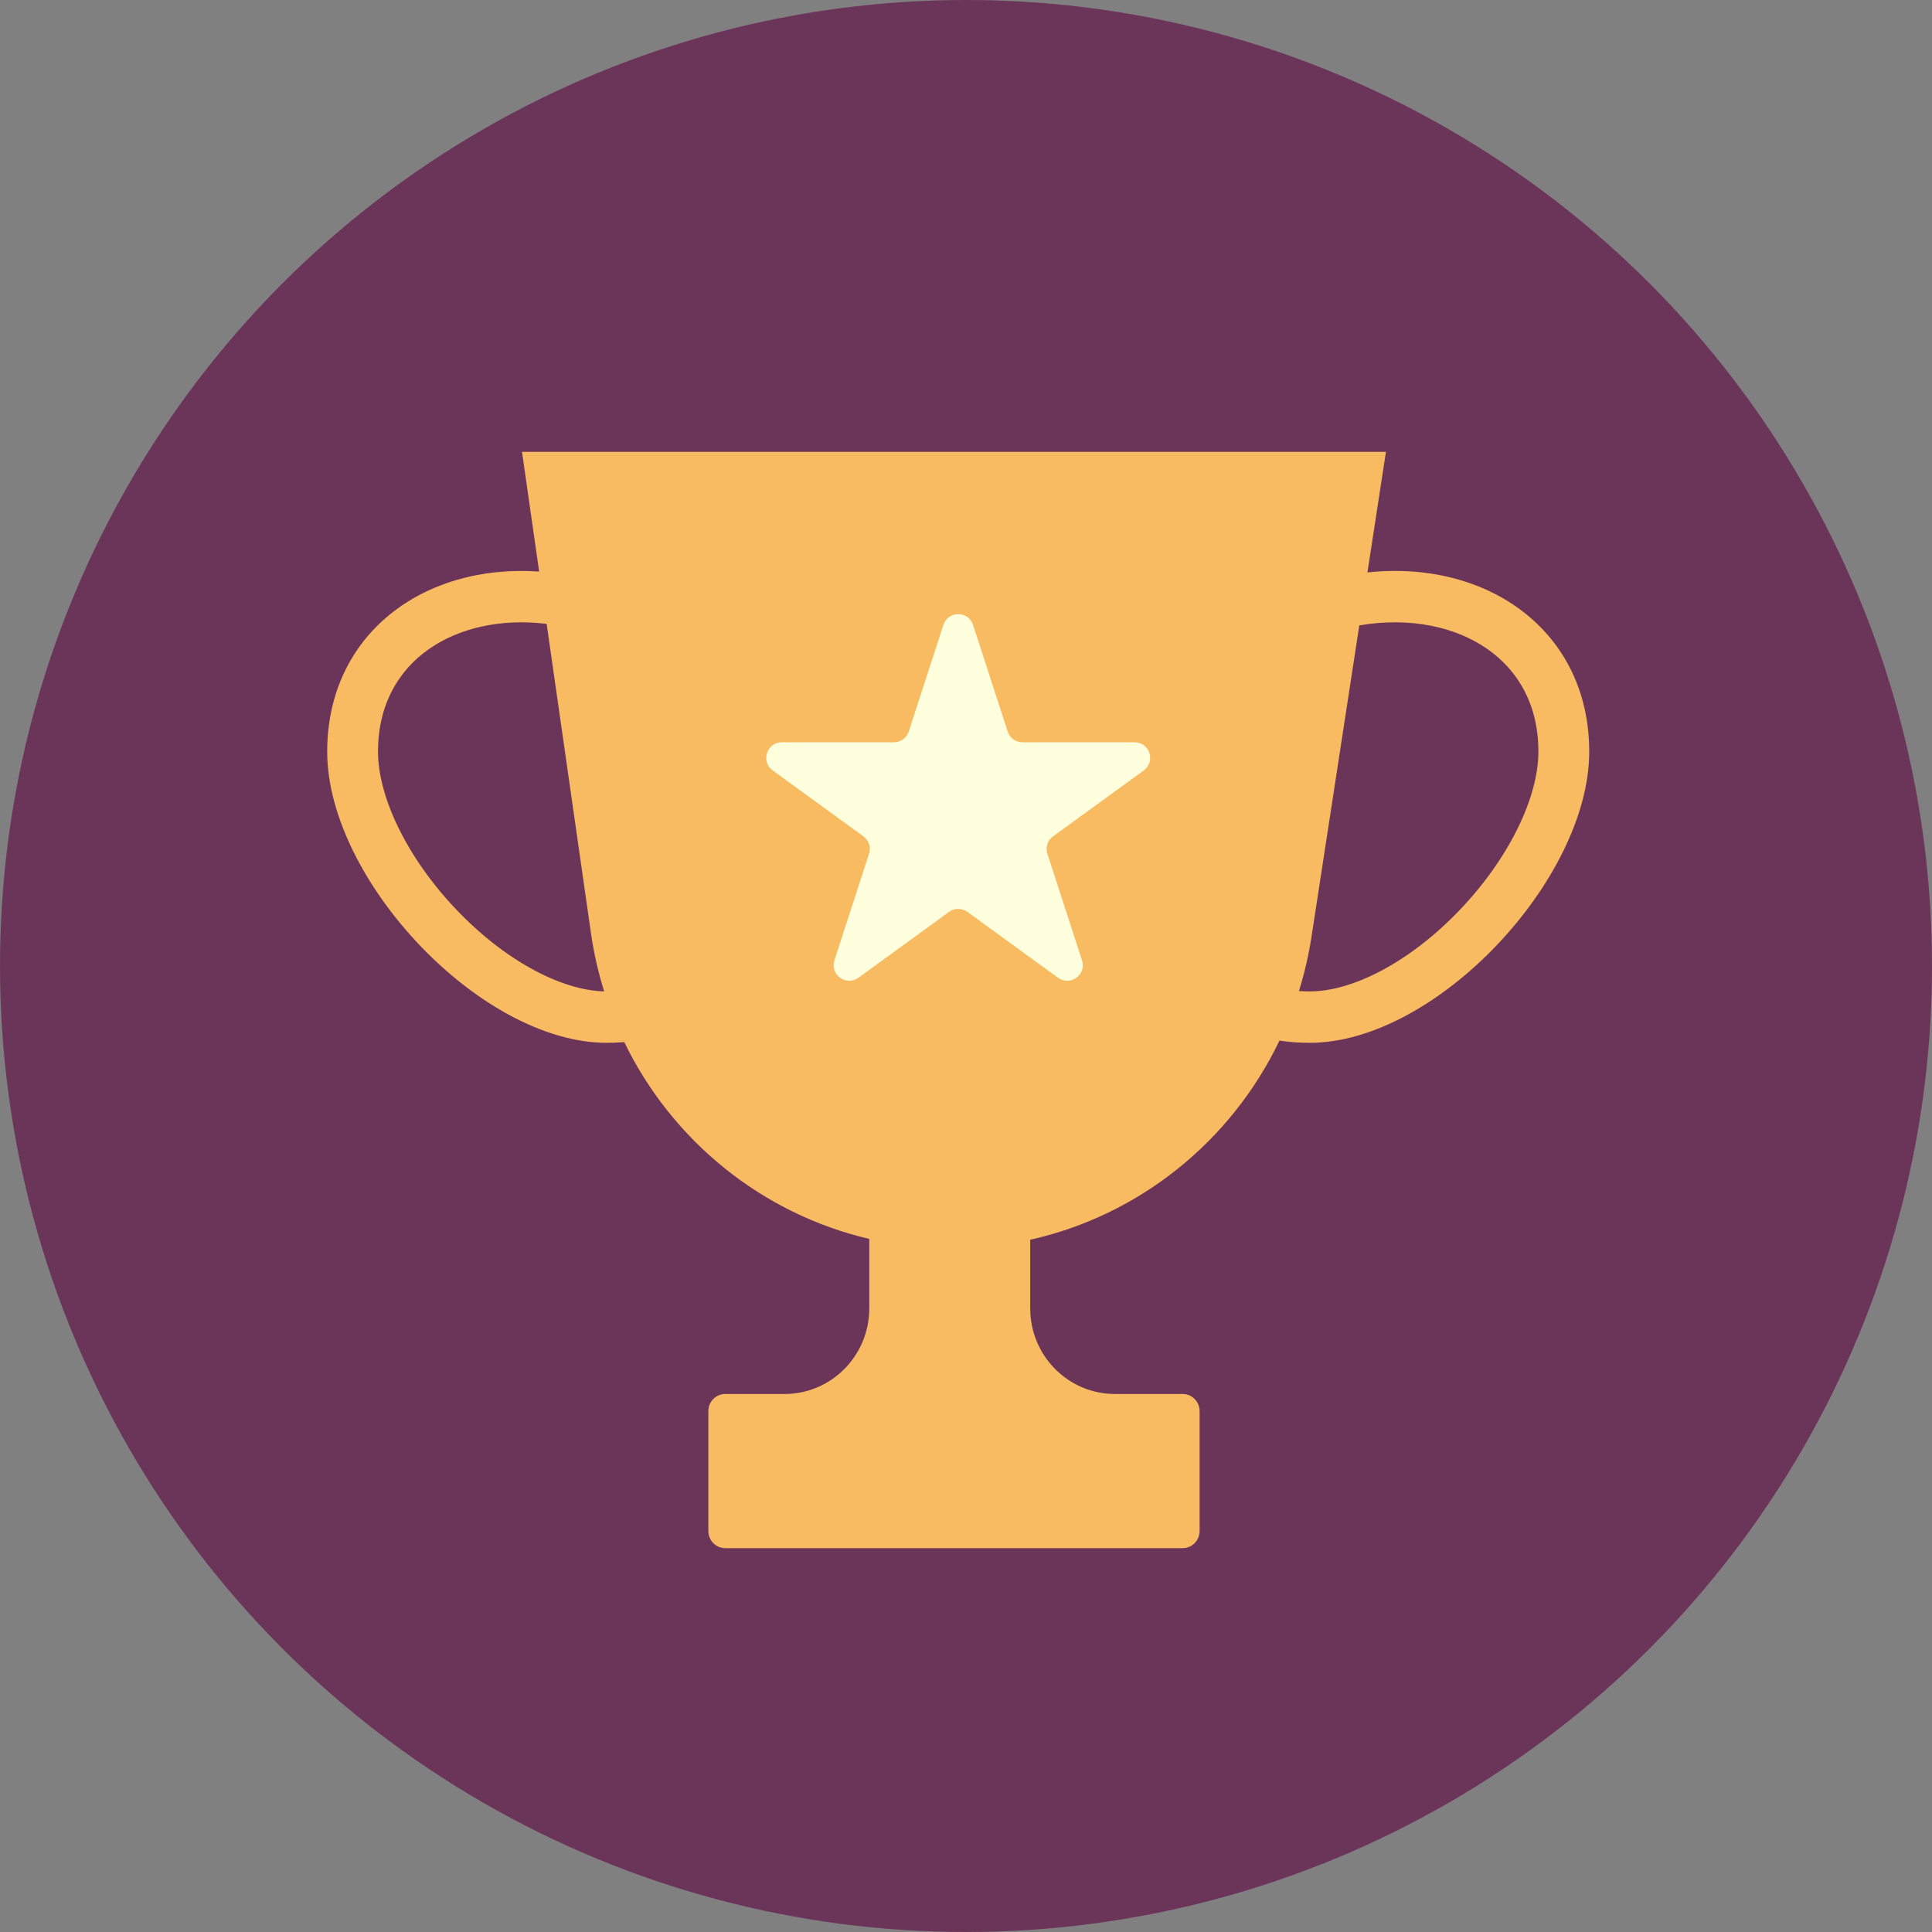 <svg xmlns="http://www.w3.org/2000/svg" width="124" height="124" viewBox="0 0 124 124" fill="none"><rect x="0" y="0" width="124" height="124" fill="#808080" stroke="none"/><circle cx="62" cy="62" r="62" fill="#6B3559"></circle><path fill-rule="evenodd" clip-rule="evenodd" d="M88.953 29H33.503L34.604 36.684C27.123 36.166 21 40.753 21 48.24C21 56.437 30.833 66.93 38.94 66.93C39.126 66.93 39.309 66.927 39.489 66.92C39.685 66.912 39.878 66.9 40.067 66.885C43.143 73.231 48.92 77.91 55.792 79.517V83.972C55.792 87.008 53.358 89.469 50.356 89.469H46.55C45.95 89.469 45.463 89.961 45.463 90.568V98.264C45.463 98.871 45.95 99.364 46.55 99.364H75.906C76.507 99.364 76.993 98.871 76.993 98.264V90.568C76.993 89.961 76.507 89.469 75.906 89.469H71.557C68.555 89.469 66.121 87.008 66.121 83.972V79.569C73.124 78.006 79.019 73.258 82.119 66.788C82.721 66.882 83.367 66.93 84.06 66.93C92.167 66.93 102 56.437 102 48.24C102 40.543 95.53 35.911 87.765 36.739L88.953 29ZM83.816 63.629C83.661 63.626 83.512 63.619 83.368 63.61C83.722 62.478 83.994 61.306 84.179 60.102L87.243 40.138C90.568 39.578 93.447 40.259 95.435 41.635C97.437 43.02 98.738 45.233 98.738 48.24C98.738 51.154 96.883 55.048 93.72 58.372C90.547 61.706 86.856 63.632 84.06 63.632C83.977 63.632 83.896 63.631 83.816 63.629ZM35.085 40.041L37.925 59.865C38.11 61.16 38.397 62.417 38.777 63.63C36.002 63.557 32.392 61.642 29.28 58.372C26.117 55.048 24.262 51.154 24.262 48.24C24.262 45.233 25.563 43.02 27.565 41.635C29.418 40.352 32.044 39.674 35.085 40.041Z" fill="#F8BB62"></path><path d="M60.549 40.109C60.848 39.187 62.152 39.187 62.451 40.109L64.674 46.95C64.808 47.362 65.192 47.641 65.625 47.641H72.818C73.787 47.641 74.189 48.88 73.406 49.45L67.587 53.678C67.236 53.932 67.089 54.384 67.223 54.796L69.446 61.636C69.745 62.558 68.691 63.324 67.907 62.755L62.088 58.527C61.737 58.272 61.263 58.272 60.912 58.527L55.093 62.755C54.309 63.324 53.255 62.558 53.554 61.636L55.777 54.796C55.911 54.384 55.764 53.932 55.414 53.678L49.594 49.45C48.811 48.88 49.214 47.641 50.182 47.641H57.375C57.809 47.641 58.192 47.362 58.326 46.95L60.549 40.109Z" fill="#FFFFDE"></path></svg>